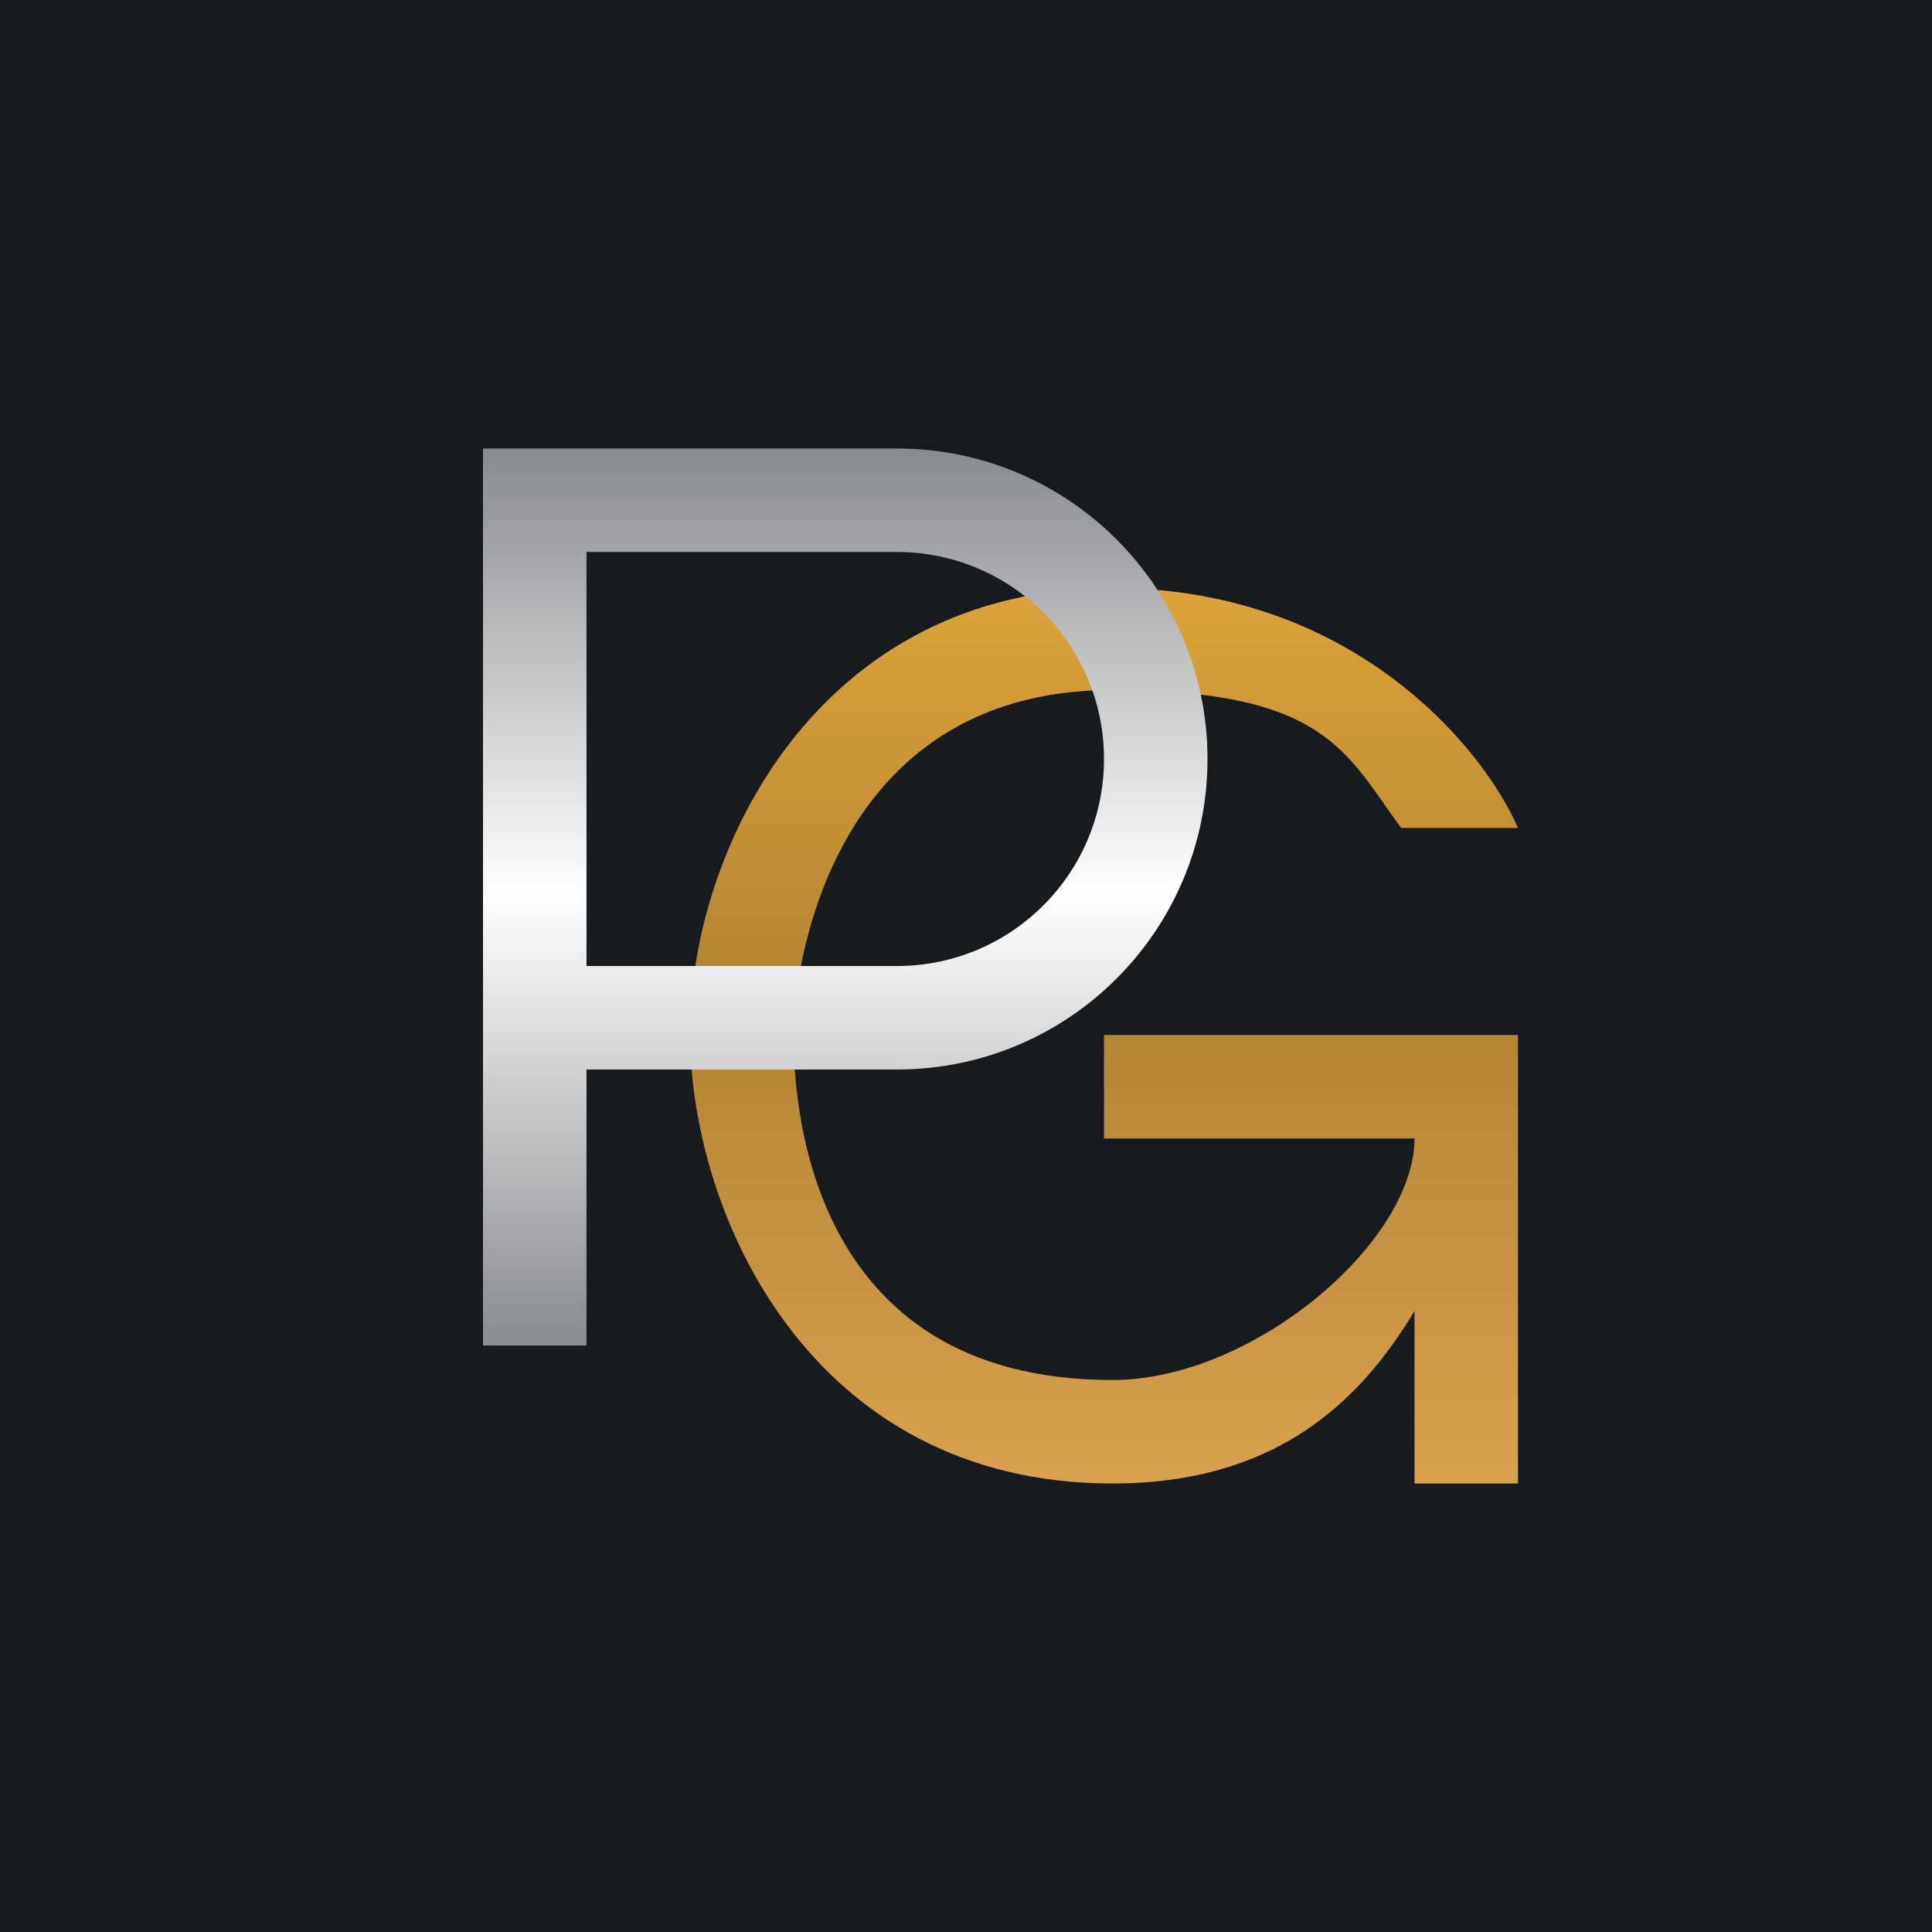 <svg width="56" height="56" viewBox="0 0 56 56" fill="none" xmlns="http://www.w3.org/2000/svg">
<rect width="56" height="56" fill="url(#paint0_linear_228_5621)"/>
<path d="M44 24H40.614C39.016 21.837 38.451 20 32.245 20C23.993 20 23 28.238 23 29.931C23 31.625 23.216 40 32.245 40C36.325 40 41 36 41 33H32V30H44V43H41V38C39.421 40.629 36.977 43 32.245 43C23.498 43 20 35.199 20 29.931C20 24.664 23.686 17.045 32.245 17.045C39.091 17.045 42.934 21.554 44 24Z" fill="url(#paint1_linear_228_5621)"/>
<path fill-rule="evenodd" clip-rule="evenodd" d="M14 13H26C30.971 13 35 17.029 35 22C35 26.971 30.971 31 26 31H17V39H14V31V23V13ZM17 23V28H26C29.314 28 32 25.314 32 22C32 18.686 29.314 16 26 16H17V23Z" fill="url(#paint2_linear_228_5621)"/>
<defs>
<linearGradient id="paint0_linear_228_5621" x1="28" y1="0" x2="28" y2="56" gradientUnits="userSpaceOnUse">
<stop stop-color="#181B1E"/>
<stop offset="1" stop-color="#181B1E"/>
</linearGradient>
<linearGradient id="paint1_linear_228_5621" x1="31.868" y1="17.045" x2="31.868" y2="43.1" gradientUnits="userSpaceOnUse">
<stop stop-color="#DCA339"/>
<stop offset="0.458" stop-color="#B28332"/>
<stop offset="1" stop-color="#D9A150"/>
</linearGradient>
<linearGradient id="paint2_linear_228_5621" x1="24.157" y1="13" x2="24.157" y2="38.585" gradientUnits="userSpaceOnUse">
<stop stop-color="#898A8C"/>
<stop offset="0.505" stop-color="white"/>
<stop offset="1" stop-color="#8D8E90"/>
</linearGradient>
</defs>
</svg>
